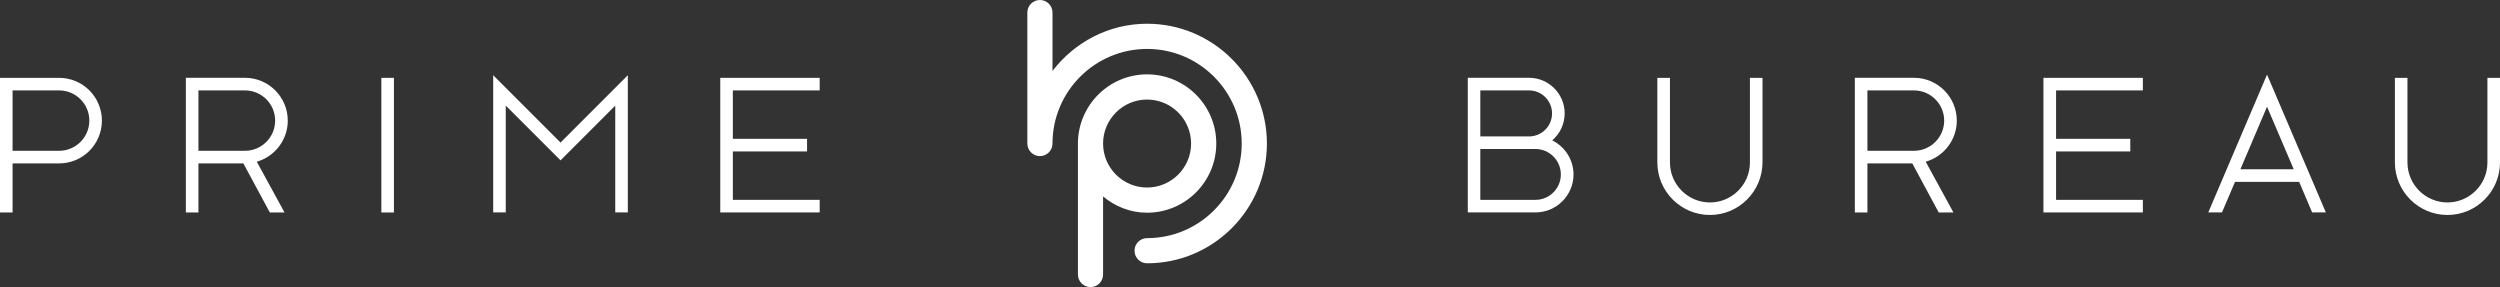 <?xml version="1.0" encoding="UTF-8"?> <!-- Generator: Adobe Illustrator 23.0.6, SVG Export Plug-In . SVG Version: 6.00 Build 0) --> <svg xmlns="http://www.w3.org/2000/svg" xmlns:xlink="http://www.w3.org/1999/xlink" baseProfile="tiny" id="Layer_1" x="0px" y="0px" viewBox="0 0 530.88 60.96" xml:space="preserve"><rect x="0" y="0" width="530.88" height="60.96" fill="#333333" stroke="none"/> <g> <rect x="80.98" y="16.53" fill="#FFFFFF" width="2.67" height="28.59"></rect> <path fill="#FFFFFF" d="M12.56,16.53H0v28.59h2.67V34.7h9.89c5.01,0,9.08-4.07,9.08-9.08C21.64,20.6,17.57,16.53,12.56,16.53z M12.56,32.02H2.67V19.2h9.89c3.54,0,6.41,2.88,6.41,6.41C18.97,29.15,16.09,32.02,12.56,32.02z"></path> <path fill="#FFFFFF" d="M363.1,45.65c-6.15,0-11.16-5.01-11.16-11.16V16.53h2.68V34.5c0,4.68,3.81,8.49,8.49,8.49 s8.49-3.81,8.49-8.49V16.53h2.67V34.5C374.25,40.64,369.25,45.65,363.1,45.65z"></path> <path fill="#FFFFFF" d="M519.72,45.65c-6.15,0-11.16-5.01-11.16-11.16V16.53h2.67V34.5c0,4.68,3.81,8.49,8.49,8.49 s8.49-3.81,8.49-8.49V16.53h2.67V34.5C530.88,40.64,525.87,45.65,519.72,45.65z"></path> <path fill="#FFFFFF" d="M329.62,29.81c1.61-1.39,2.64-3.44,2.64-5.73c0-4.16-3.39-7.56-7.55-7.56h-13.02v28.59h14.37 c4.46,0,8.08-3.62,8.08-8.07C334.13,33.87,332.28,31.13,329.62,29.81z M324.7,19.2c2.69,0,4.88,2.19,4.88,4.88 c0,2.7-2.19,4.89-4.88,4.89h-10.35V19.2H324.7z M326.05,42.44h-11.7v-10.8h11.7c2.98,0,5.4,2.43,5.4,5.41 C331.45,40.02,329.03,42.44,326.05,42.44z"></path> <polygon fill="#FFFFFF" points="133.32,45.11 130.65,45.11 130.65,22.43 119.03,34.05 107.4,22.43 107.4,45.11 104.73,45.11 104.73,15.97 119.03,30.27 133.32,15.97 "></polygon> <polygon fill="#FFFFFF" points="174.06,19.2 174.06,16.53 152.95,16.53 152.95,45.11 174.06,45.11 174.06,42.44 155.62,42.44 155.62,32.16 171.38,32.16 171.38,29.48 155.62,29.48 155.62,19.2 "></polygon> <polygon fill="#FFFFFF" points="455.04,19.2 455.04,16.53 433.93,16.53 433.93,45.11 455.04,45.11 455.04,42.44 436.61,42.44 436.61,32.16 452.37,32.16 452.37,29.48 436.61,29.48 436.61,19.2 "></polygon> <path fill="#FFFFFF" d="M61.11,25.61c0-5.01-4.08-9.09-9.09-9.09H39.47v28.59h2.67V34.7h9.54l5.62,10.42h3.12l-5.89-10.78 C58.32,33.25,61.11,29.75,61.11,25.61z M42.14,19.2h9.88c3.54,0,6.41,2.88,6.41,6.41s-2.88,6.41-6.41,6.41h-9.88V19.2z"></path> <path fill="#FFFFFF" d="M415.53,25.61c0-5.01-4.08-9.09-9.09-9.09h-12.56v28.59h2.67V34.7h9.53l5.61,10.42h3.13l-5.89-10.78 C412.73,33.25,415.53,29.75,415.53,25.61z M396.55,19.2h9.89c3.53,0,6.41,2.88,6.41,6.41s-2.88,6.41-6.41,6.41h-9.89V19.2z"></path> <path fill="#FFFFFF" d="M490.99,45.11h2.91l-12.49-29.27l-12.48,29.27h2.91l2.77-6.49h13.62L490.99,45.11z M475.75,35.95 l5.66-13.29l5.67,13.29H475.75z"></path> <path fill="#FFFFFF" d="M258.28,30.48c0-8.1-6.59-14.69-14.69-14.69s-14.69,6.59-14.69,14.69v27.81c0,1.48,1.19,2.67,2.67,2.67 s2.67-1.19,2.67-2.67V41.72c2.55,2.12,5.78,3.45,9.34,3.45C251.69,45.17,258.28,38.58,258.28,30.48z M234.24,30.48 c0-5.15,4.19-9.34,9.34-9.34s9.35,4.19,9.35,9.34c0,5.16-4.2,9.34-9.35,9.34C238.44,39.82,234.24,35.64,234.24,30.48z M243.59,5.04 c-8.2,0-15.44,3.97-20.09,10.02V2.67c0-1.47-1.19-2.67-2.67-2.67s-2.67,1.2-2.67,2.67v27.81c0,1.47,1.2,2.67,2.67,2.67 c1.48,0,2.67-1.2,2.67-2.67c0-11.08,9.01-20.09,20.09-20.09s20.09,9.01,20.09,20.09s-9.01,20.09-20.09,20.09 c-1.48,0-2.67,1.19-2.67,2.67s1.19,2.67,2.67,2.67c14.02,0,25.44-11.41,25.44-25.44C269.02,16.46,257.61,5.04,243.59,5.04z"></path> </g> </svg> 